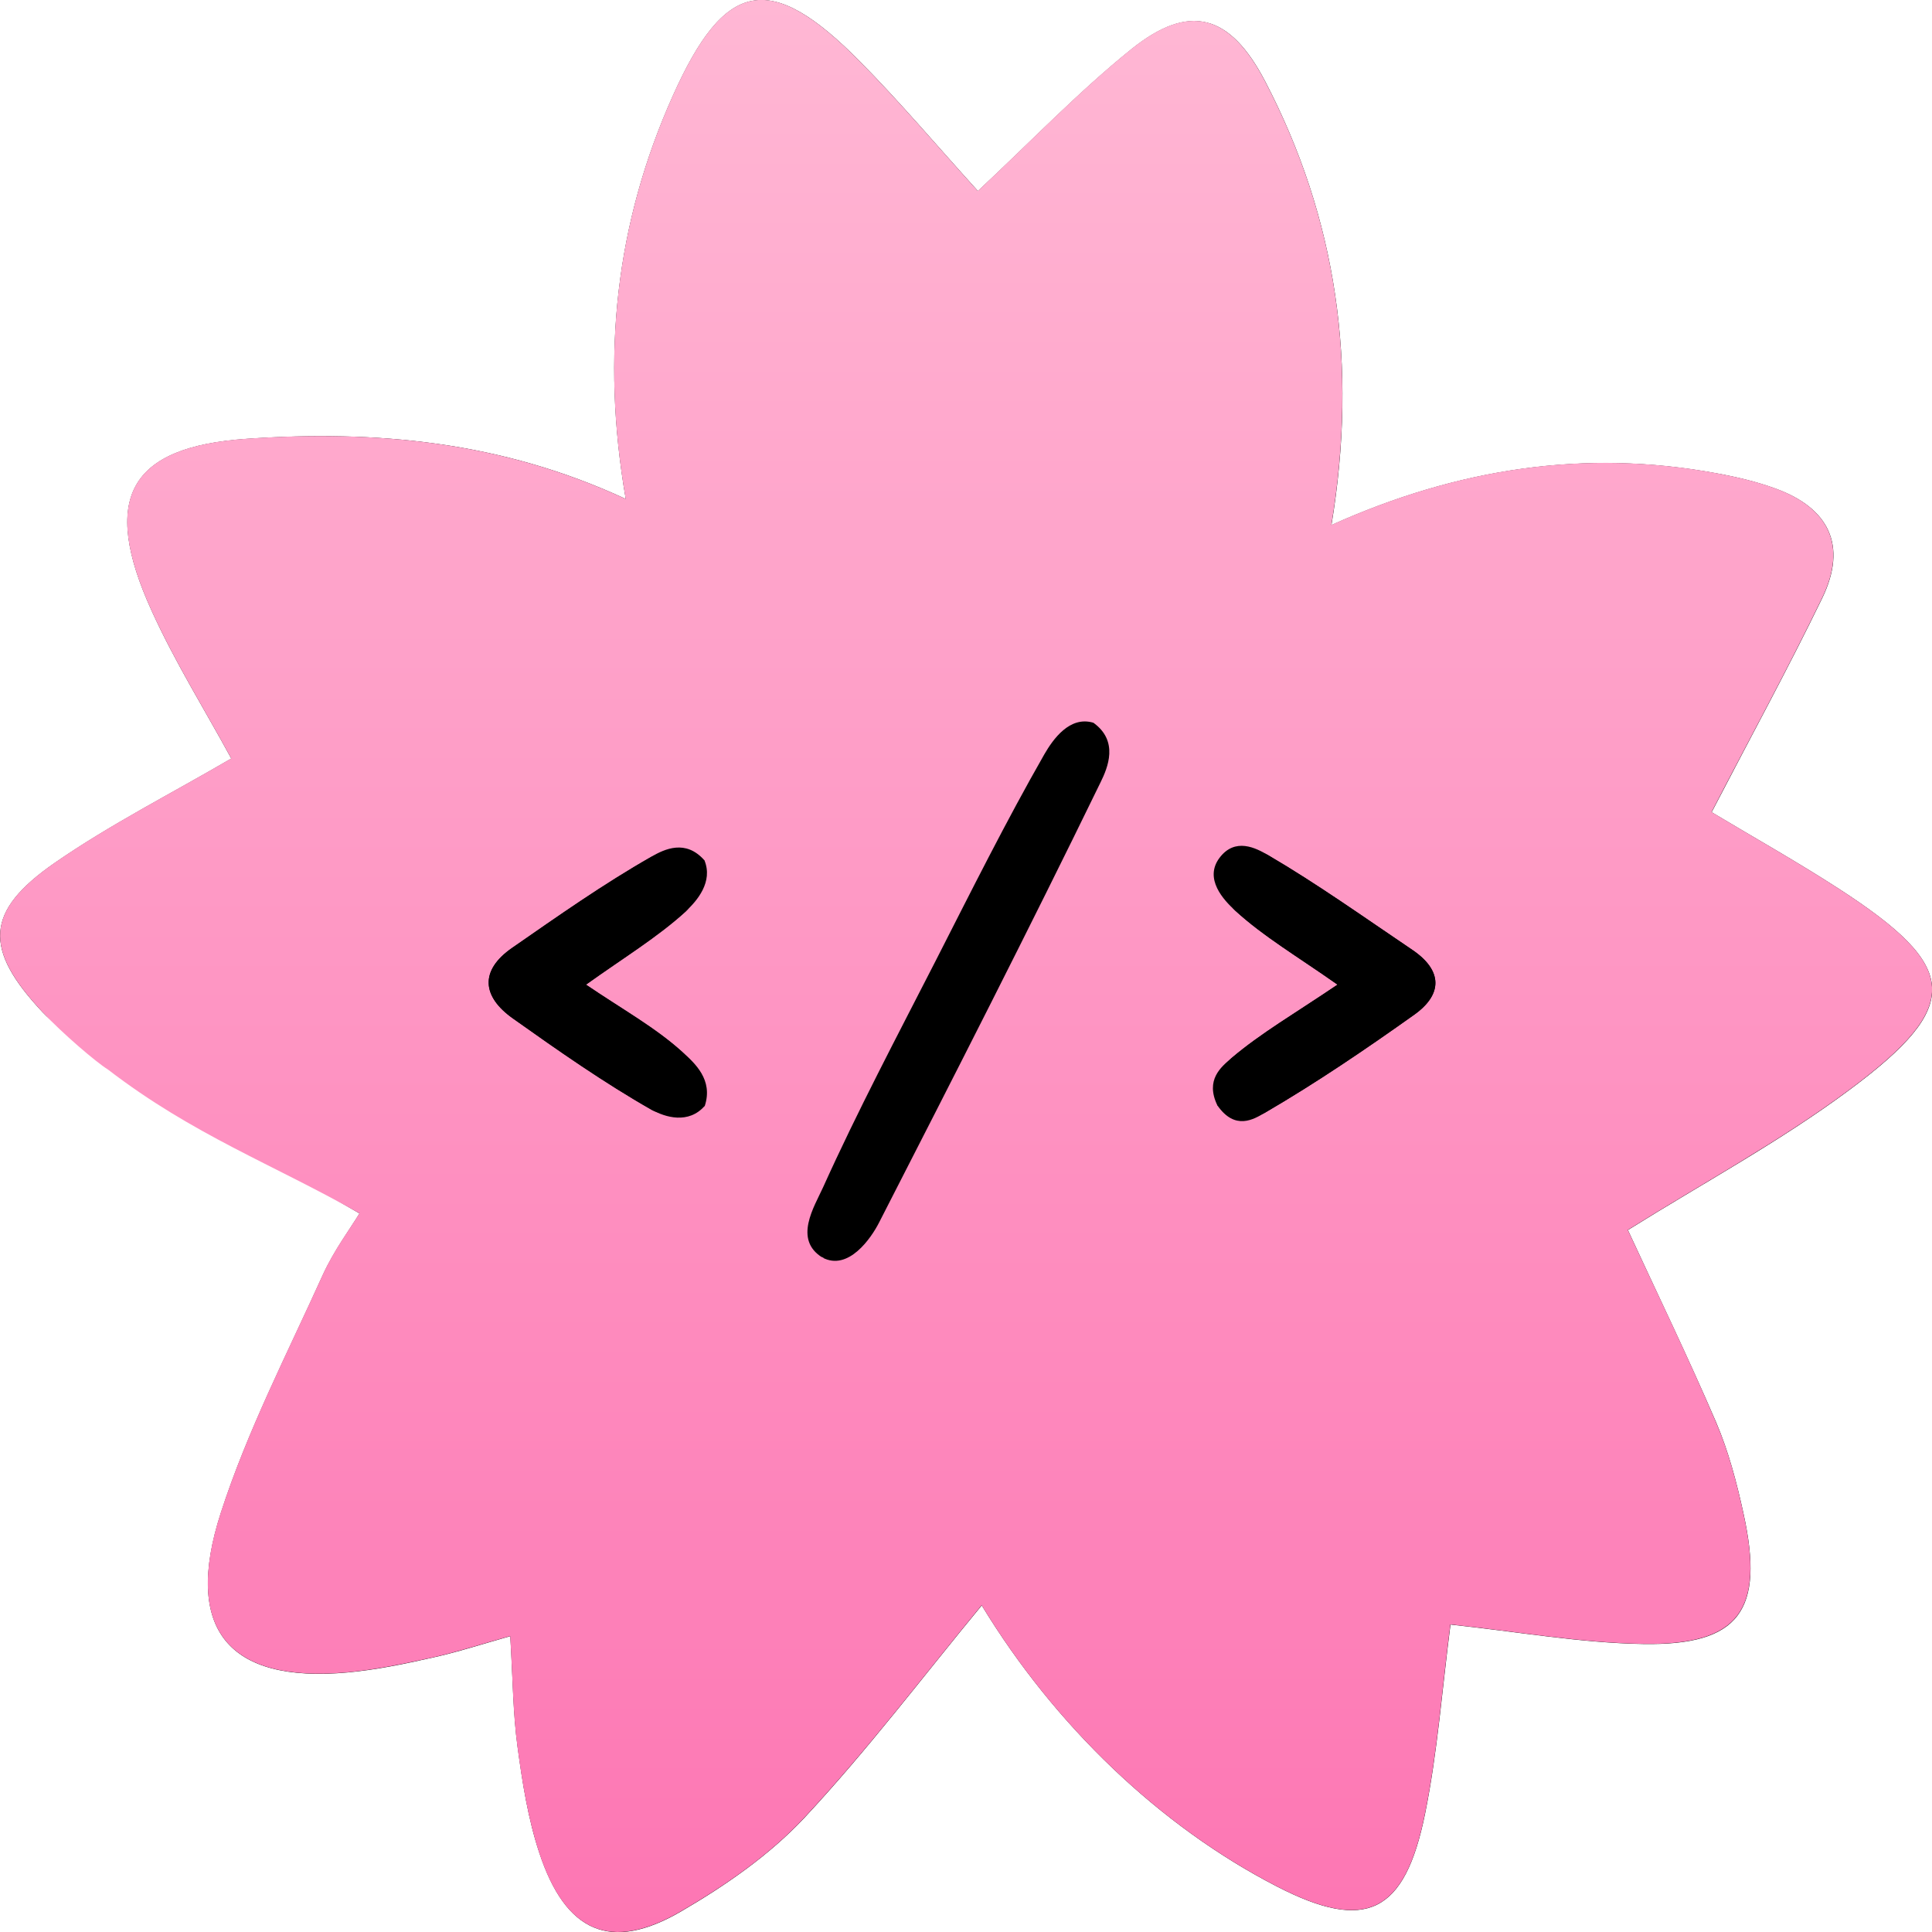 <svg xmlns="http://www.w3.org/2000/svg" fill="none" viewBox="0 0 40 40" height="40" width="40">
<g clip-path="url(#clip0_163_10704)">
<path fill="black" d="M20.245 3.953C19.427 3.051 18.646 2.125 17.801 1.27C15.94 -0.614 15.008 -0.423 13.931 1.984C12.752 4.614 12.442 7.36 12.956 10.331C10.362 9.128 7.762 8.905 5.12 9.085C2.673 9.249 2.078 10.313 3.142 12.649C3.625 13.713 4.247 14.707 4.789 15.705C3.549 16.43 2.289 17.067 1.133 17.866C-0.313 18.869 -0.343 19.647 0.879 20.954C1.288 21.393 1.993 21.698 2.5 22C4.198 23.016 5.665 24.113 7.444 25.123C7.256 25.433 6.917 25.888 6.686 26.393C5.95 28.023 5.122 29.624 4.573 31.322C3.791 33.738 4.733 34.849 7.19 34.627C7.778 34.574 8.366 34.452 8.944 34.322C9.46 34.209 9.965 34.045 10.565 33.875C10.619 34.767 10.621 35.473 10.716 36.166C10.815 36.905 10.932 37.653 11.164 38.354C11.709 40.011 12.645 40.423 14.101 39.574C15.018 39.04 15.929 38.41 16.655 37.635C17.961 36.235 19.122 34.696 20.326 33.238C21.836 35.722 24.015 37.812 26.444 39.061C28.272 40 29.084 39.632 29.506 37.545C29.763 36.275 29.858 34.968 30.031 33.635C31.423 33.783 32.719 34.016 34.02 34.037C36.014 34.071 36.538 33.341 36.097 31.335C35.957 30.693 35.787 30.047 35.53 29.446C34.947 28.092 34.303 26.764 33.704 25.467C35.265 24.491 36.849 23.637 38.284 22.57C40.647 20.816 40.573 20.023 38.071 18.401C37.19 17.832 36.276 17.319 35.438 16.816C36.253 15.247 37.024 13.834 37.727 12.384C38.259 11.284 37.852 10.517 36.772 10.12C36.375 9.974 35.957 9.876 35.542 9.8C32.808 9.294 30.173 9.699 27.566 10.871C28.116 7.556 27.676 4.527 26.194 1.685C25.464 0.286 24.623 0.056 23.422 1.021C22.325 1.905 21.339 2.937 20.247 3.955L20.245 3.953Z"></path>
<path fill="url(#paint0_linear_163_10704)" d="M20.245 3.953C21.337 2.931 22.325 1.899 23.419 1.018C24.619 0.053 25.461 0.283 26.192 1.683C27.676 4.524 28.114 7.553 27.564 10.868C30.171 9.696 32.806 9.291 35.54 9.797C35.955 9.874 36.373 9.971 36.77 10.117C37.849 10.514 38.257 11.284 37.724 12.382C37.022 13.832 36.25 15.244 35.436 16.813C36.273 17.316 37.187 17.829 38.068 18.398C40.571 20.02 40.645 20.811 38.282 22.567C36.846 23.634 35.263 24.488 33.702 25.465C34.303 26.761 34.947 28.086 35.527 29.444C35.785 30.041 35.955 30.69 36.095 31.333C36.535 33.335 36.011 34.066 34.018 34.034C32.719 34.013 31.421 33.78 30.028 33.632C29.855 34.968 29.761 36.272 29.504 37.542C29.084 39.63 28.269 39.997 26.441 39.058C24.013 37.809 21.831 35.719 20.324 33.235C19.122 34.693 17.959 36.232 16.653 37.632C15.927 38.41 15.016 39.037 14.099 39.571C12.643 40.42 11.704 40.008 11.161 38.352C10.932 37.651 10.812 36.902 10.713 36.164C10.619 35.471 10.617 34.764 10.563 33.873C9.96 34.042 9.456 34.206 8.941 34.32C8.361 34.447 7.775 34.571 7.187 34.624C4.733 34.846 3.789 33.735 4.57 31.319C5.12 29.621 5.945 28.02 6.683 26.39C6.912 25.883 7.253 25.43 7.442 25.121C5.662 24.11 4 23.5 2.233 22.142C2 22 1.289 21.393 0.876 20.951C-0.343 19.644 -0.313 18.866 1.131 17.863C2.287 17.062 3.547 16.427 4.787 15.702C4.244 14.704 3.623 13.71 3.139 12.646C2.075 10.31 2.671 9.247 5.117 9.082C7.76 8.905 10.357 9.127 12.954 10.329C12.439 7.357 12.752 4.611 13.929 1.981C15.005 -0.423 15.937 -0.617 17.798 1.267C18.643 2.122 19.425 3.048 20.242 3.95L20.245 3.953ZM17.027 26.036C16.675 25.927 17.195 26.073 17.027 26.036C17.567 26.324 18.04 25.626 18.198 25.316C19.748 22.29 21.296 19.258 22.785 16.199C22.936 15.892 23.167 15.345 22.638 14.964C22.149 14.816 21.803 15.303 21.622 15.617C20.823 17.014 20.102 18.461 19.369 19.898C18.575 21.451 17.758 22.993 17.04 24.584C16.859 24.983 16.421 25.663 17.027 26.036ZM27.691 20.387C26.808 20.985 26.105 21.39 25.494 21.909C25.283 22.089 24.949 22.356 25.204 22.885C25.571 23.414 25.958 23.173 26.184 23.041C27.248 22.422 28.272 21.726 29.28 21.009C29.878 20.583 29.863 20.088 29.239 19.665C28.251 18.998 27.276 18.303 26.25 17.702C26.006 17.559 25.571 17.329 25.247 17.763C24.924 18.197 25.336 18.636 25.571 18.85C26.159 19.387 26.854 19.795 27.691 20.385V20.387ZM12.134 20.387C12.92 19.824 13.608 19.409 14.196 18.874C14.438 18.654 14.461 18.178 14.585 17.819C14.216 17.784 13.763 17.586 13.491 17.739C12.495 18.305 11.548 18.972 10.604 19.628C9.924 20.099 9.985 20.636 10.617 21.086C11.556 21.753 12.503 22.417 13.498 22.983C13.768 23.136 14.224 22.935 14.593 22.898C14.443 22.517 14.392 22.023 14.125 21.782C13.567 21.279 12.898 20.909 12.134 20.39V20.387Z"></path>
<path fill="black" d="M27.691 20.385C26.853 19.797 26.158 19.39 25.57 18.85C25.336 18.636 25.346 18.133 25.247 17.763C25.585 17.734 26.006 17.557 26.25 17.702C27.276 18.303 28.251 18.999 29.239 19.665C29.865 20.086 29.878 20.583 29.279 21.009C28.271 21.726 27.245 22.422 26.184 23.041C25.957 23.173 25.535 22.946 25.204 22.885C25.293 22.552 25.282 22.086 25.494 21.909C26.105 21.39 26.808 20.983 27.691 20.387V20.385Z"></path>
<path fill="black" d="M12.133 20.385C12.897 20.903 13.567 21.271 14.124 21.776C14.392 22.017 14.766 22.356 14.593 22.893C14.257 23.282 13.768 23.131 13.498 22.978C12.502 22.411 11.556 21.747 10.616 21.081C9.982 20.634 9.924 20.094 10.603 19.623C11.55 18.967 12.495 18.3 13.49 17.734C13.76 17.58 14.195 17.37 14.585 17.813C14.766 18.255 14.437 18.649 14.195 18.869C13.607 19.403 12.92 19.819 12.133 20.382V20.385Z"></path>
</g>
<defs>
<linearGradient gradientUnits="userSpaceOnUse" y2="40.001" x2="20.002" y1="-0.002" x1="20.002" id="paint0_linear_163_10704">
<stop stop-color="#FFB7D4"></stop>
<stop stop-color="#FD76B3" offset="1"></stop>
</linearGradient>
<clipPath id="clip0_163_10704">
<rect fill="white" height="40" width="40"></rect>
</clipPath>
</defs>
</svg>
